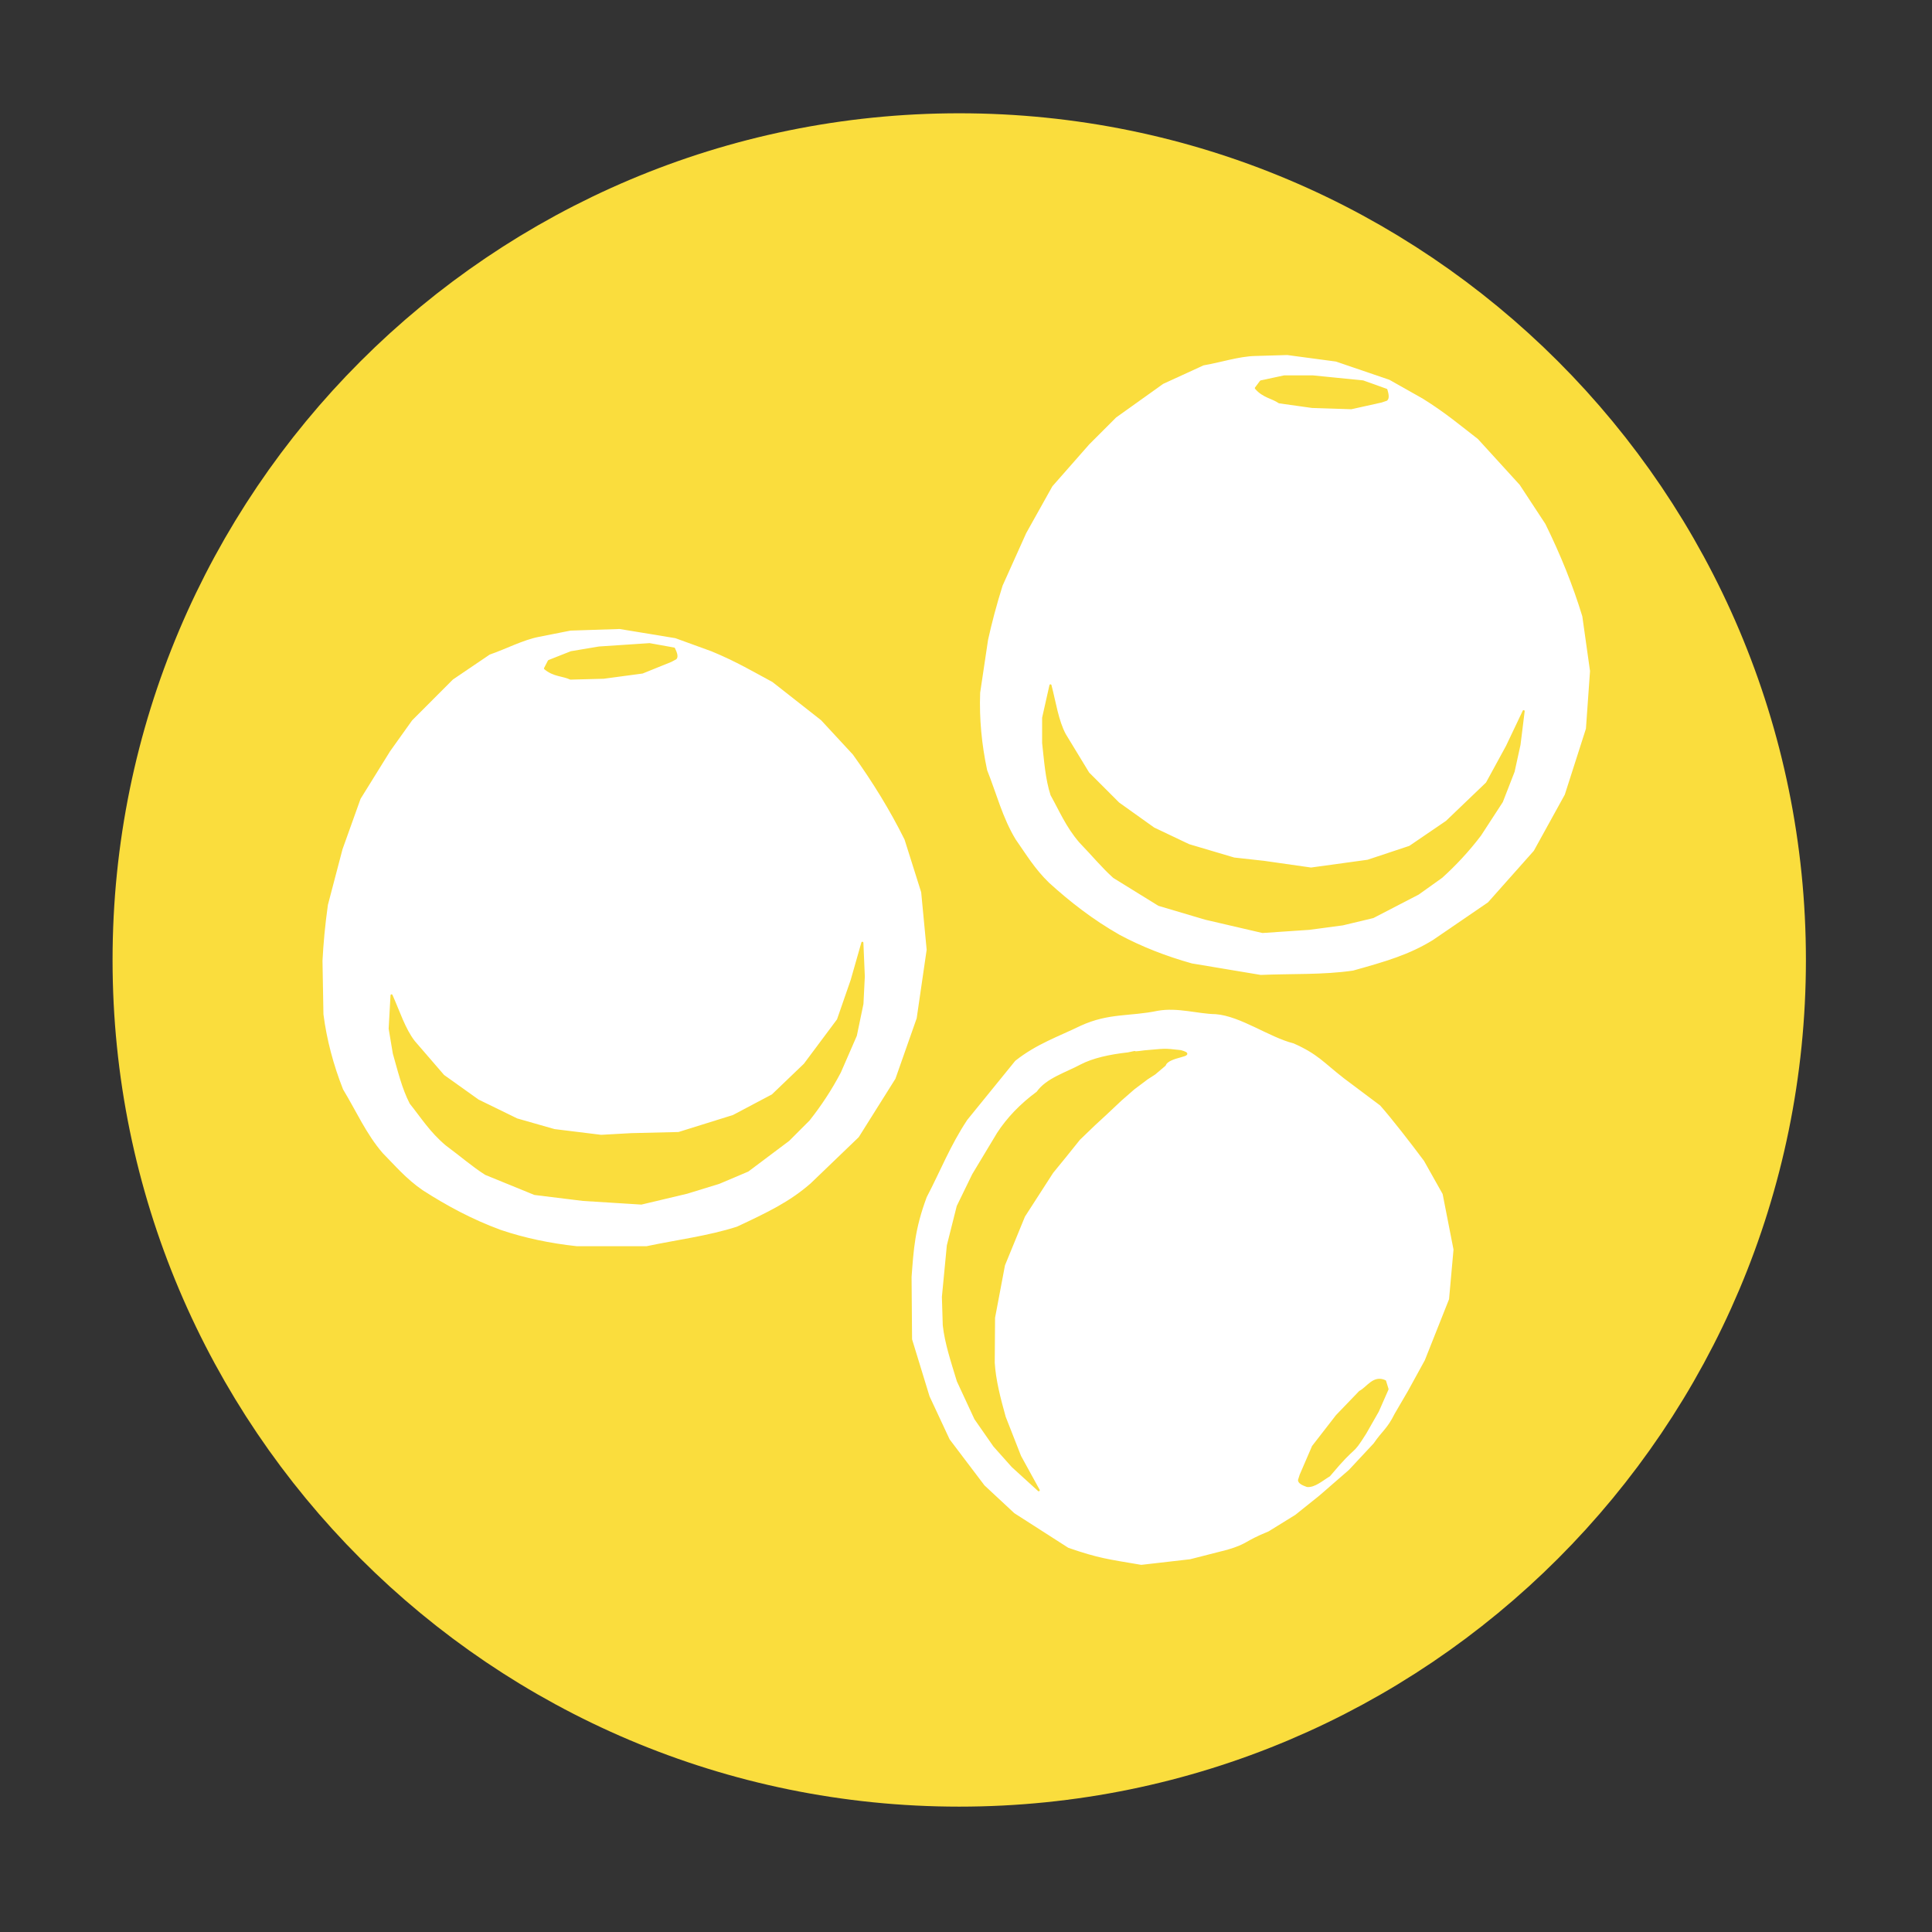 <svg width="262.205" height="262.205" xmlns="http://www.w3.org/2000/svg">

 <rect width="100%" height="100%" fill="#333333" stroke="none"/>

 <g>
  <title>background</title>
  <rect fill="none" id="canvas_background" height="402" width="582" y="-1" x="-1"/>
 </g>
 <g>
  <title>Layer 1</title>
  <g id="layer1">
   <g transform="matrix(5.577,0,0,5.577,-1130.184,-1078.655) " id="g3474">
    <g id="g3455">
     <path fill="#fadd3d" stroke="#fadd3d" stroke-width="3" stroke-linecap="round" stroke-linejoin="round" stroke-miterlimit="4" stroke-dashoffset="0" d="m245.098,216.772c0,10.551 -8.553,19.104 -19.104,19.104c-10.551,0 -19.104,-8.553 -19.104,-19.104c0,-10.551 8.553,-19.104 19.104,-19.104c10.551,0 19.104,8.553 19.104,19.104z" id="path3230-2-76"/>
     <g id="g3435">
      <g id="g4044">
       <path fill="#ffffff" stroke="#ffffff" stroke-width="0.05" stroke-linecap="round" stroke-linejoin="round" stroke-miterlimit="4" id="path4033" d="m227.076,207.664l0.57,-1.268l0.635,-1.136l0.896,-1.019l0.652,-0.652l1.141,-0.815l0.978,-0.448c0.407,-0.068 0.859,-0.219 1.252,-0.227l0.774,-0.023l1.181,0.158l1.298,0.443l0.814,0.46c0.559,0.349 0.919,0.658 1.333,0.977l1.013,1.111l0.623,0.949c0.368,0.747 0.669,1.494 0.896,2.241l0.187,1.327l-0.099,1.397l-0.513,1.6l-0.751,1.362l-1.112,1.251l-1.338,0.915c-0.576,0.354 -1.134,0.516 -1.933,0.739c-0.725,0.106 -1.486,0.073 -2.241,0.105l-1.671,-0.279c-0.63,-0.177 -1.216,-0.406 -1.752,-0.693c-0.649,-0.369 -1.202,-0.801 -1.711,-1.263c-0.35,-0.338 -0.56,-0.695 -0.808,-1.048c-0.315,-0.515 -0.465,-1.109 -0.693,-1.682c-0.133,-0.625 -0.192,-1.249 -0.169,-1.874l0.192,-1.286c0.089,-0.404 0.203,-0.839 0.355,-1.322l-0,-0z"/>
       <g id="g4040">
        <path fill="#fadd3d" stroke="#fadd3d" stroke-width="0.05" stroke-linecap="round" stroke-linejoin="round" stroke-miterlimit="4" d="m228.215,210.092c0.107,0.409 0.17,0.863 0.351,1.198l0.57,0.937l0.733,0.733l0.856,0.611l0.856,0.407l1.1,0.326l0.733,0.081l1.141,0.163l1.381,-0.19l1.023,-0.34l0.896,-0.611l0.978,-0.937l0.489,-0.896l0.407,-0.856l-0.101,0.815l-0.143,0.652l-0.285,0.733l-0.53,0.815c-0.291,0.383 -0.605,0.718 -0.937,1.019l-0.57,0.407l-1.1,0.57l-0.739,0.177l-0.809,0.108l-1.141,0.077l-1.385,-0.322l-1.137,-0.337l-1.094,-0.676c-0.27,-0.241 -0.514,-0.539 -0.825,-0.861c-0.325,-0.38 -0.48,-0.761 -0.693,-1.141c-0.127,-0.392 -0.155,-0.832 -0.204,-1.263l0,-0.611l0.178,-0.791z" id="path4035"/>
        <path fill="#fadd3d" stroke="#fadd3d" stroke-width="0.05" stroke-linecap="round" stroke-linejoin="round" stroke-miterlimit="4" d="m235.534,203.345l0.733,-0.163l0.122,-0.041c0.047,-0.035 0.035,-0.128 0,-0.244l-0.57,-0.204l-1.222,-0.122l-0.693,0l-0.57,0.122l-0.122,0.163c0.18,0.213 0.406,0.23 0.57,0.346l0.799,0.112l0.953,0.031z" id="path4037"/>
       </g>
      </g>
      <g display="inline" transform="matrix(0.986,-0.165,0.165,0.986,-342.662,415.324) " id="g4044-6">
       <path fill="#ffffff" stroke="#ffffff" stroke-width="0.05" stroke-linecap="round" stroke-linejoin="round" stroke-miterlimit="4" id="path4033-7" d="m578.89,-105.859l0.57,-1.268l0.635,-1.136l0.896,-1.019l0.652,-0.652l1.141,-0.815l0.978,-0.448c0.407,-0.068 0.859,-0.219 1.252,-0.227l0.774,-0.023l1.181,0.158l1.298,0.443l0.814,0.46c0.559,0.349 0.919,0.658 1.333,0.977l1.013,1.111l0.623,0.949c0.368,0.747 0.669,1.494 0.896,2.241l0.187,1.327l-0.099,1.397l-0.513,1.6l-0.751,1.362l-1.112,1.251l-1.338,0.915c-0.576,0.354 -1.134,0.516 -1.933,0.739c-0.725,0.106 -1.486,0.073 -2.241,0.105l-1.671,-0.279c-0.63,-0.177 -1.216,-0.406 -1.752,-0.693c-0.649,-0.369 -1.202,-0.801 -1.711,-1.263c-0.35,-0.338 -0.56,-0.695 -0.808,-1.048c-0.315,-0.515 -0.465,-1.109 -0.693,-1.682c-0.133,-0.625 -0.192,-1.249 -0.169,-1.874l0.192,-1.286c0.089,-0.404 0.203,-0.839 0.355,-1.322l-0,-0z"/>
       <g id="g4040-3">
        <path fill="#fadd3d" stroke="#fadd3d" stroke-width="0.05" stroke-linecap="round" stroke-linejoin="round" stroke-miterlimit="4" d="m580.029,-103.431c0.107,0.409 0.17,0.863 0.351,1.198l0.57,0.937l0.733,0.733l0.856,0.611l0.856,0.407l1.1,0.326l0.733,0.081l1.141,0.163l1.381,-0.19l1.023,-0.34l0.896,-0.611l0.978,-0.937l0.489,-0.896l0.407,-0.856l-0.101,0.815l-0.143,0.652l-0.285,0.733l-0.53,0.815c-0.291,0.383 -0.605,0.718 -0.937,1.019l-0.57,0.407l-1.1,0.57l-0.739,0.177l-0.809,0.108l-1.141,0.077l-1.385,-0.322l-1.137,-0.337l-1.094,-0.676c-0.27,-0.241 -0.514,-0.539 -0.825,-0.861c-0.325,-0.38 -0.48,-0.761 -0.693,-1.141c-0.127,-0.392 -0.155,-0.832 -0.204,-1.263l0,-0.611l0.178,-0.791z" id="path4035-7"/>
        <path fill="#fadd3d" stroke="#fadd3d" stroke-width="0.05" stroke-linecap="round" stroke-linejoin="round" stroke-miterlimit="4" d="m587.348,-110.177l0.733,-0.163l0.122,-0.041c0.047,-0.035 0.035,-0.128 0,-0.244l-0.57,-0.204l-1.222,-0.122l-0.693,0l-0.57,0.122l-0.122,0.163c0.18,0.213 0.406,0.23 0.57,0.346l0.799,0.112l0.953,0.031z" id="path4037-1"/>
       </g>
      </g>
      <g id="g3429">
       <path fill="#ffffff" stroke="#ffffff" stroke-width="0.05" stroke-linecap="round" stroke-linejoin="round" stroke-miterlimit="4" id="path4033-2" d="m237.286,221.68l0.448,0.797l0.263,1.344l-0.108,1.201l-0.588,1.481l-0.41,0.747l-0.323,0.553c-0.184,0.37 -0.286,0.395 -0.509,0.718l-0.598,0.641l-0.72,0.626l-0.581,0.466l-0.65,0.402c-0.61,0.248 -0.495,0.296 -0.997,0.444l-0.905,0.231l-1.184,0.136c-0.821,-0.14 -1.026,-0.158 -1.764,-0.412l-1.31,-0.84l-0.723,-0.673l-0.845,-1.116l-0.487,-1.043l-0.424,-1.384l-0.012,-1.511c0.051,-0.674 0.077,-1.156 0.366,-1.933c0.339,-0.649 0.568,-1.247 0.985,-1.877l1.165,-1.434c0.513,-0.406 1.042,-0.584 1.588,-0.85c0.679,-0.31 1.191,-0.219 1.864,-0.36c0.479,-0.086 0.973,0.076 1.404,0.082c0.602,0.047 1.293,0.559 1.891,0.71c0.584,0.259 0.717,0.455 1.21,0.84l0.888,0.666c0.275,0.309 0.765,0.942 1.066,1.347l-0,0z"/>
       <g id="g4006">
        <path fill="#fadd3d" stroke="#fadd3d" stroke-width="0.05" stroke-linecap="round" stroke-linejoin="round" stroke-miterlimit="4" d="m230.549,219.669c0,0 0,0 -0.311,0.234l-0.316,0.276l-0.347,0.327l-0.295,0.272l-0.368,0.354l-0.32,0.399l-0.333,0.408l-0.688,1.067l-0.488,1.19l-0.242,1.281l-0.008,1.095c0.025,0.424 0.142,0.873 0.268,1.325l0.374,0.954l0.454,0.826l-0.639,-0.582l-0.444,-0.498l-0.46,-0.661l-0.426,-0.918c-0.139,-0.46 -0.293,-0.913 -0.342,-1.358l-0.021,-0.688l0.12,-1.251l0.24,-0.953l0.374,-0.769l0.606,-1.007c0.238,-0.365 0.555,-0.698 0.96,-0.996c0.226,-0.324 0.688,-0.458 1.065,-0.66c0.29,-0.15 0.682,-0.239 1.139,-0.29c0.354,-0.077 -0.04,0.012 0.404,-0.05c0.499,-0.04 0.446,-0.056 0.879,-0.005c0.435,0.124 -0.303,0.097 -0.387,0.337l-0.245,0.208l-0.204,0.132z" id="path4035-2"/>
        <path fill="#fadd3d" stroke="#fadd3d" stroke-width="0.05" stroke-linecap="round" stroke-linejoin="round" stroke-miterlimit="4" d="m234.6,228.617l-0.298,0.69l-0.039,0.123c0,0.058 0.083,0.103 0.198,0.143c0.179,0.016 0.358,-0.148 0.537,-0.255c0.702,-0.838 0.503,-0.434 0.878,-1.031l0.306,-0.536l0.235,-0.534l-0.06,-0.195c-0.278,-0.131 -0.424,0.161 -0.614,0.259l-0.56,0.582l-0.584,0.753z" id="path4037-2"/>
       </g>
      </g>
     </g>
    </g>
   </g>
  </g>
 </g>
</svg>